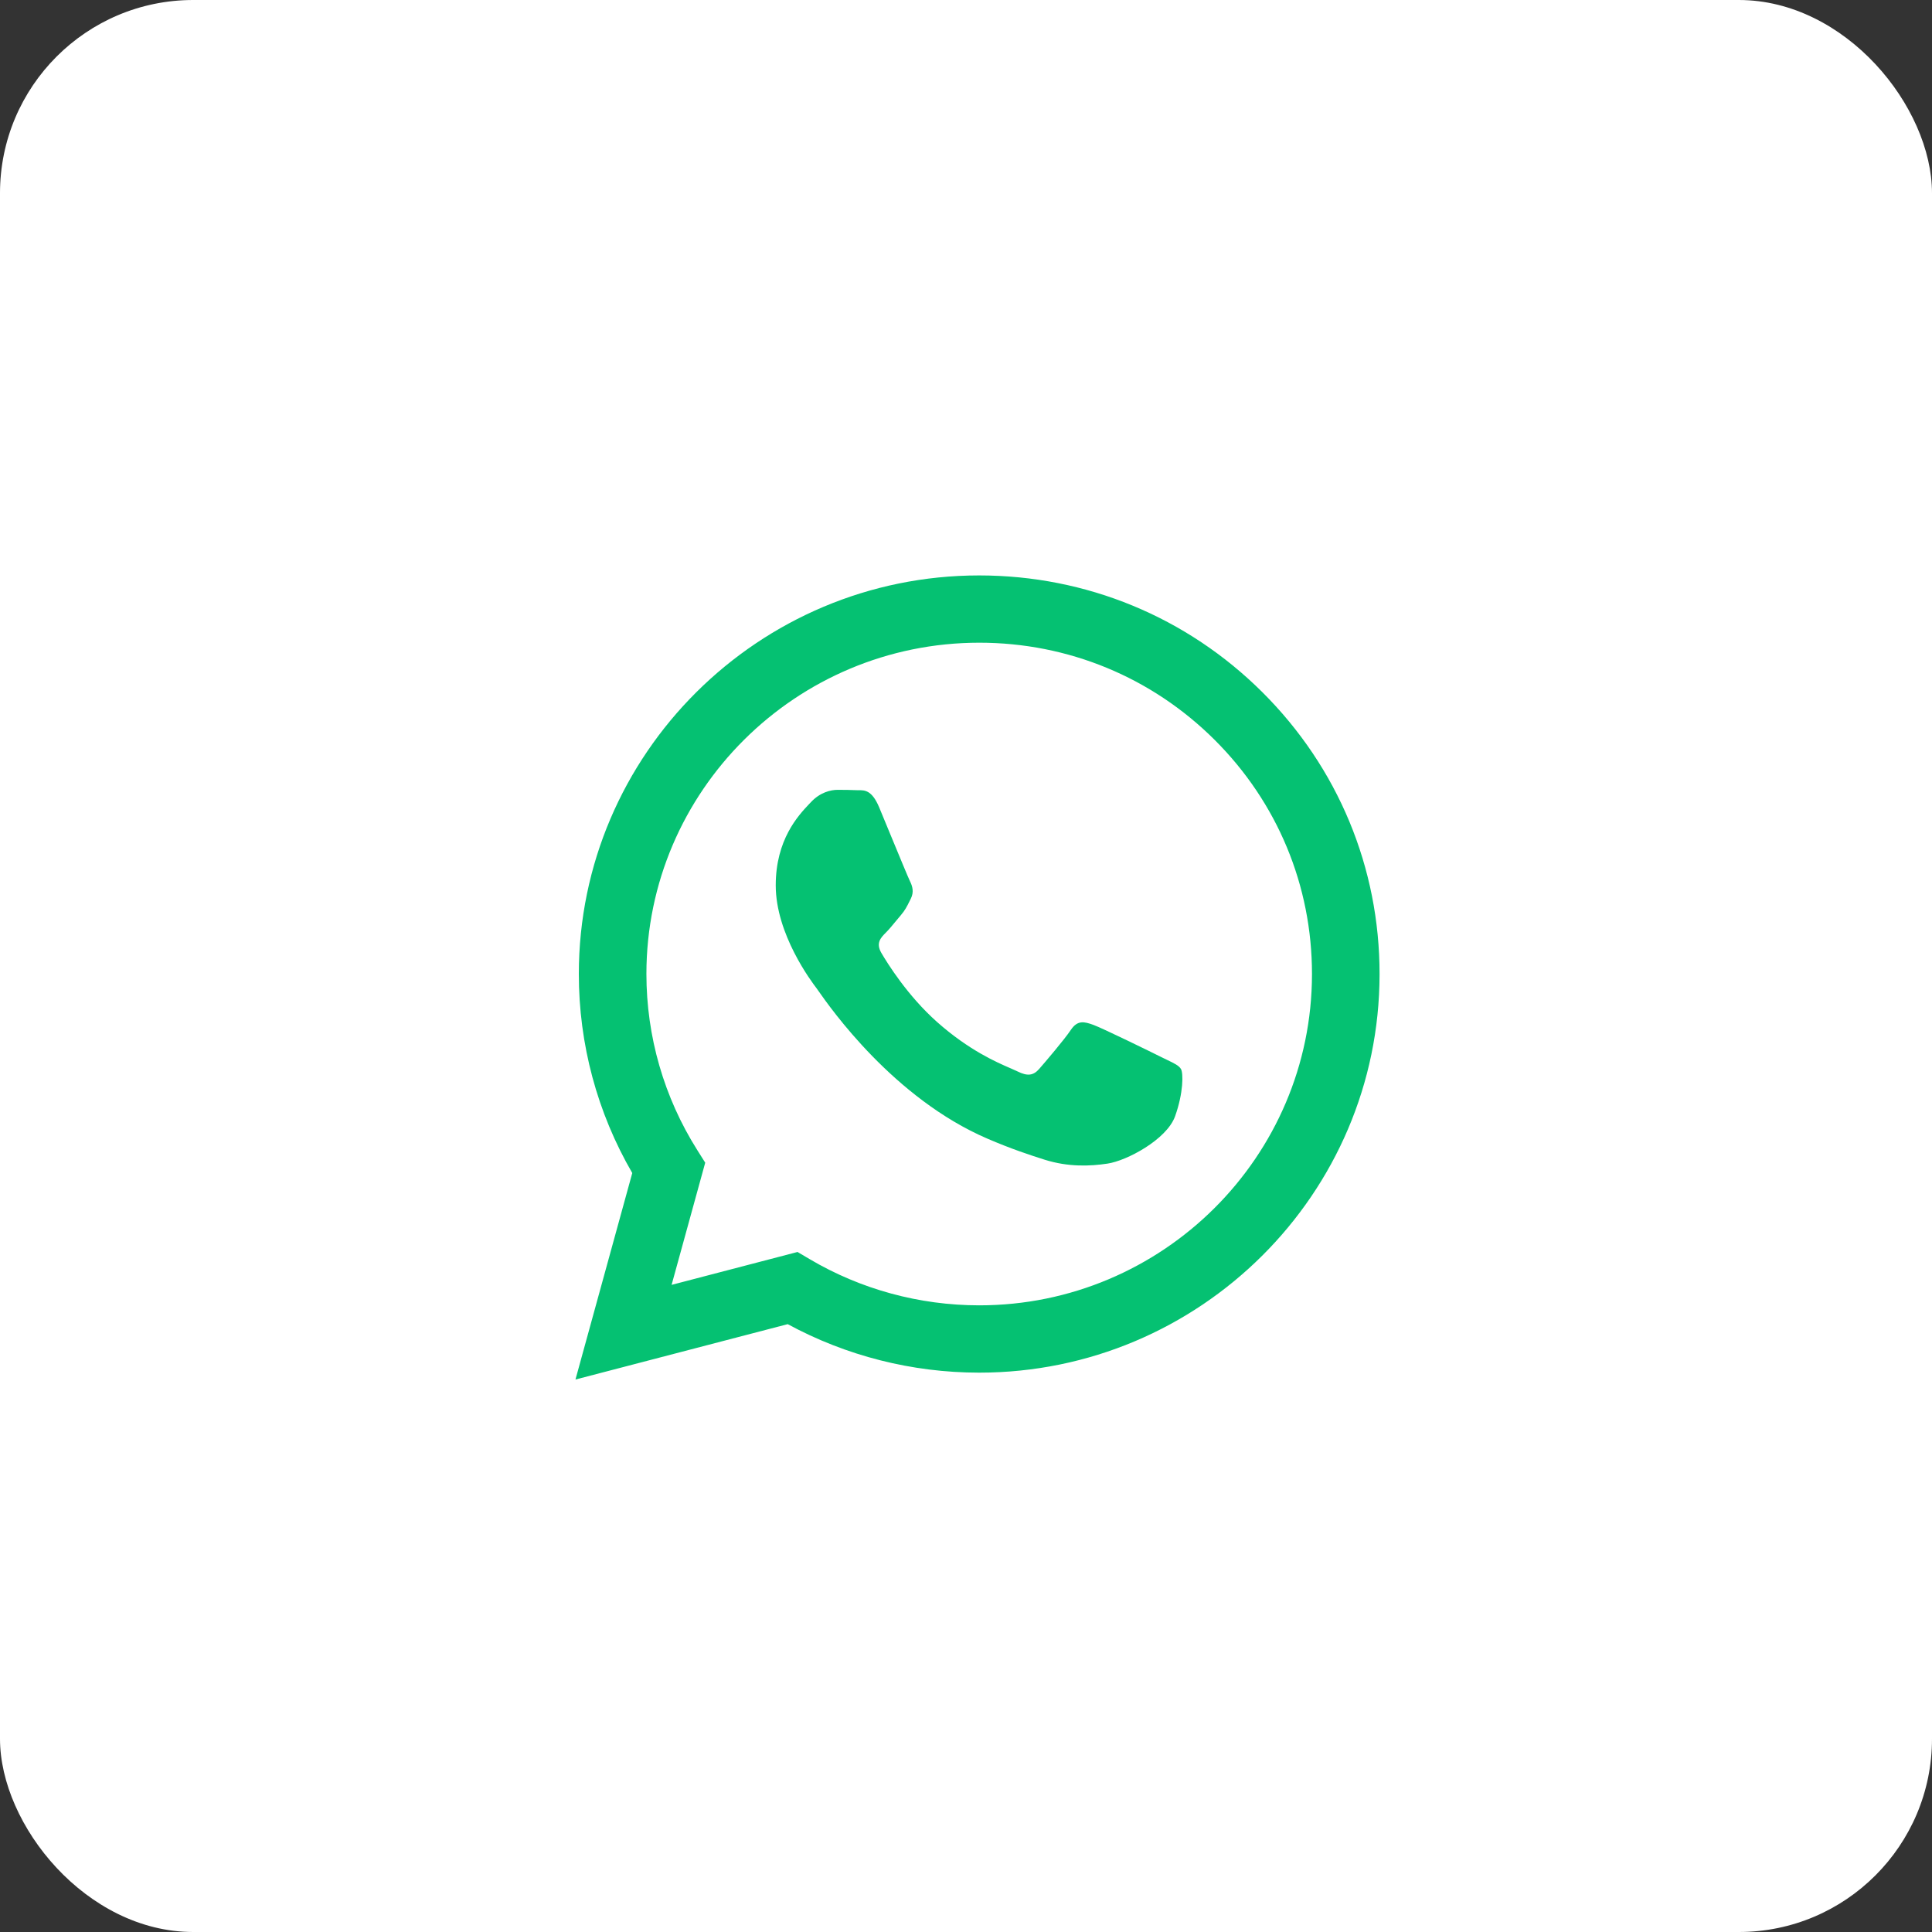 <?xml version="1.0" encoding="UTF-8"?> <svg xmlns="http://www.w3.org/2000/svg" width="50" height="50" viewBox="0 0 50 50" fill="none"><rect x="0" y="0" width="50" height="50" fill="#333333" stroke="none"/> <rect width="50" height="50" rx="5" fill="white"></rect> <path fill-rule="evenodd" clip-rule="evenodd" d="M25.342 14.892C28.114 14.893 30.715 15.967 32.672 17.916C34.628 19.865 35.705 22.456 35.703 25.212C35.701 30.897 31.052 35.524 25.341 35.524H25.337C23.603 35.523 21.899 35.09 20.386 34.269L14.893 35.702L16.363 30.358C15.456 28.795 14.979 27.021 14.98 25.203C14.982 19.517 19.631 14.892 25.342 14.892ZM25.339 33.782H25.342C30.089 33.782 33.952 29.937 33.954 25.21C33.955 22.92 33.06 20.767 31.434 19.147C29.808 17.527 27.645 16.634 25.345 16.633C20.595 16.633 16.731 20.478 16.729 25.204C16.729 26.823 17.184 28.4 18.046 29.765L18.251 30.09L17.381 33.252L20.64 32.401L20.955 32.587C22.277 33.368 23.793 33.781 25.339 33.782ZM28.297 26.524C28.534 26.61 29.807 27.233 30.066 27.363C30.116 27.387 30.163 27.41 30.206 27.431C30.387 27.518 30.51 27.577 30.562 27.664C30.627 27.771 30.627 28.287 30.411 28.889C30.195 29.491 29.161 30.04 28.663 30.114C28.217 30.181 27.653 30.208 27.032 30.012C26.656 29.893 26.174 29.735 25.556 29.469C23.128 28.426 21.488 26.083 21.179 25.642C21.157 25.611 21.142 25.59 21.134 25.579L21.133 25.577C20.999 25.401 20.076 24.178 20.076 22.913C20.076 21.727 20.662 21.105 20.931 20.818C20.95 20.799 20.967 20.78 20.983 20.764C21.22 20.506 21.5 20.441 21.673 20.441C21.846 20.441 22.018 20.443 22.169 20.45C22.188 20.451 22.207 20.451 22.227 20.451C22.378 20.45 22.566 20.449 22.752 20.892C22.823 21.064 22.928 21.318 23.039 21.586C23.262 22.125 23.507 22.719 23.55 22.806C23.615 22.935 23.658 23.085 23.572 23.257C23.558 23.283 23.546 23.308 23.535 23.331C23.47 23.462 23.422 23.559 23.312 23.687C23.27 23.737 23.225 23.791 23.18 23.845C23.091 23.953 23.002 24.061 22.924 24.138C22.795 24.267 22.66 24.406 22.811 24.664C22.962 24.922 23.482 25.765 24.251 26.449C25.078 27.183 25.797 27.494 26.162 27.651C26.233 27.682 26.291 27.707 26.333 27.728C26.592 27.857 26.743 27.836 26.894 27.664C27.045 27.491 27.541 26.911 27.714 26.653C27.887 26.395 28.059 26.438 28.297 26.524Z" fill="#05C172"></path> </svg> 